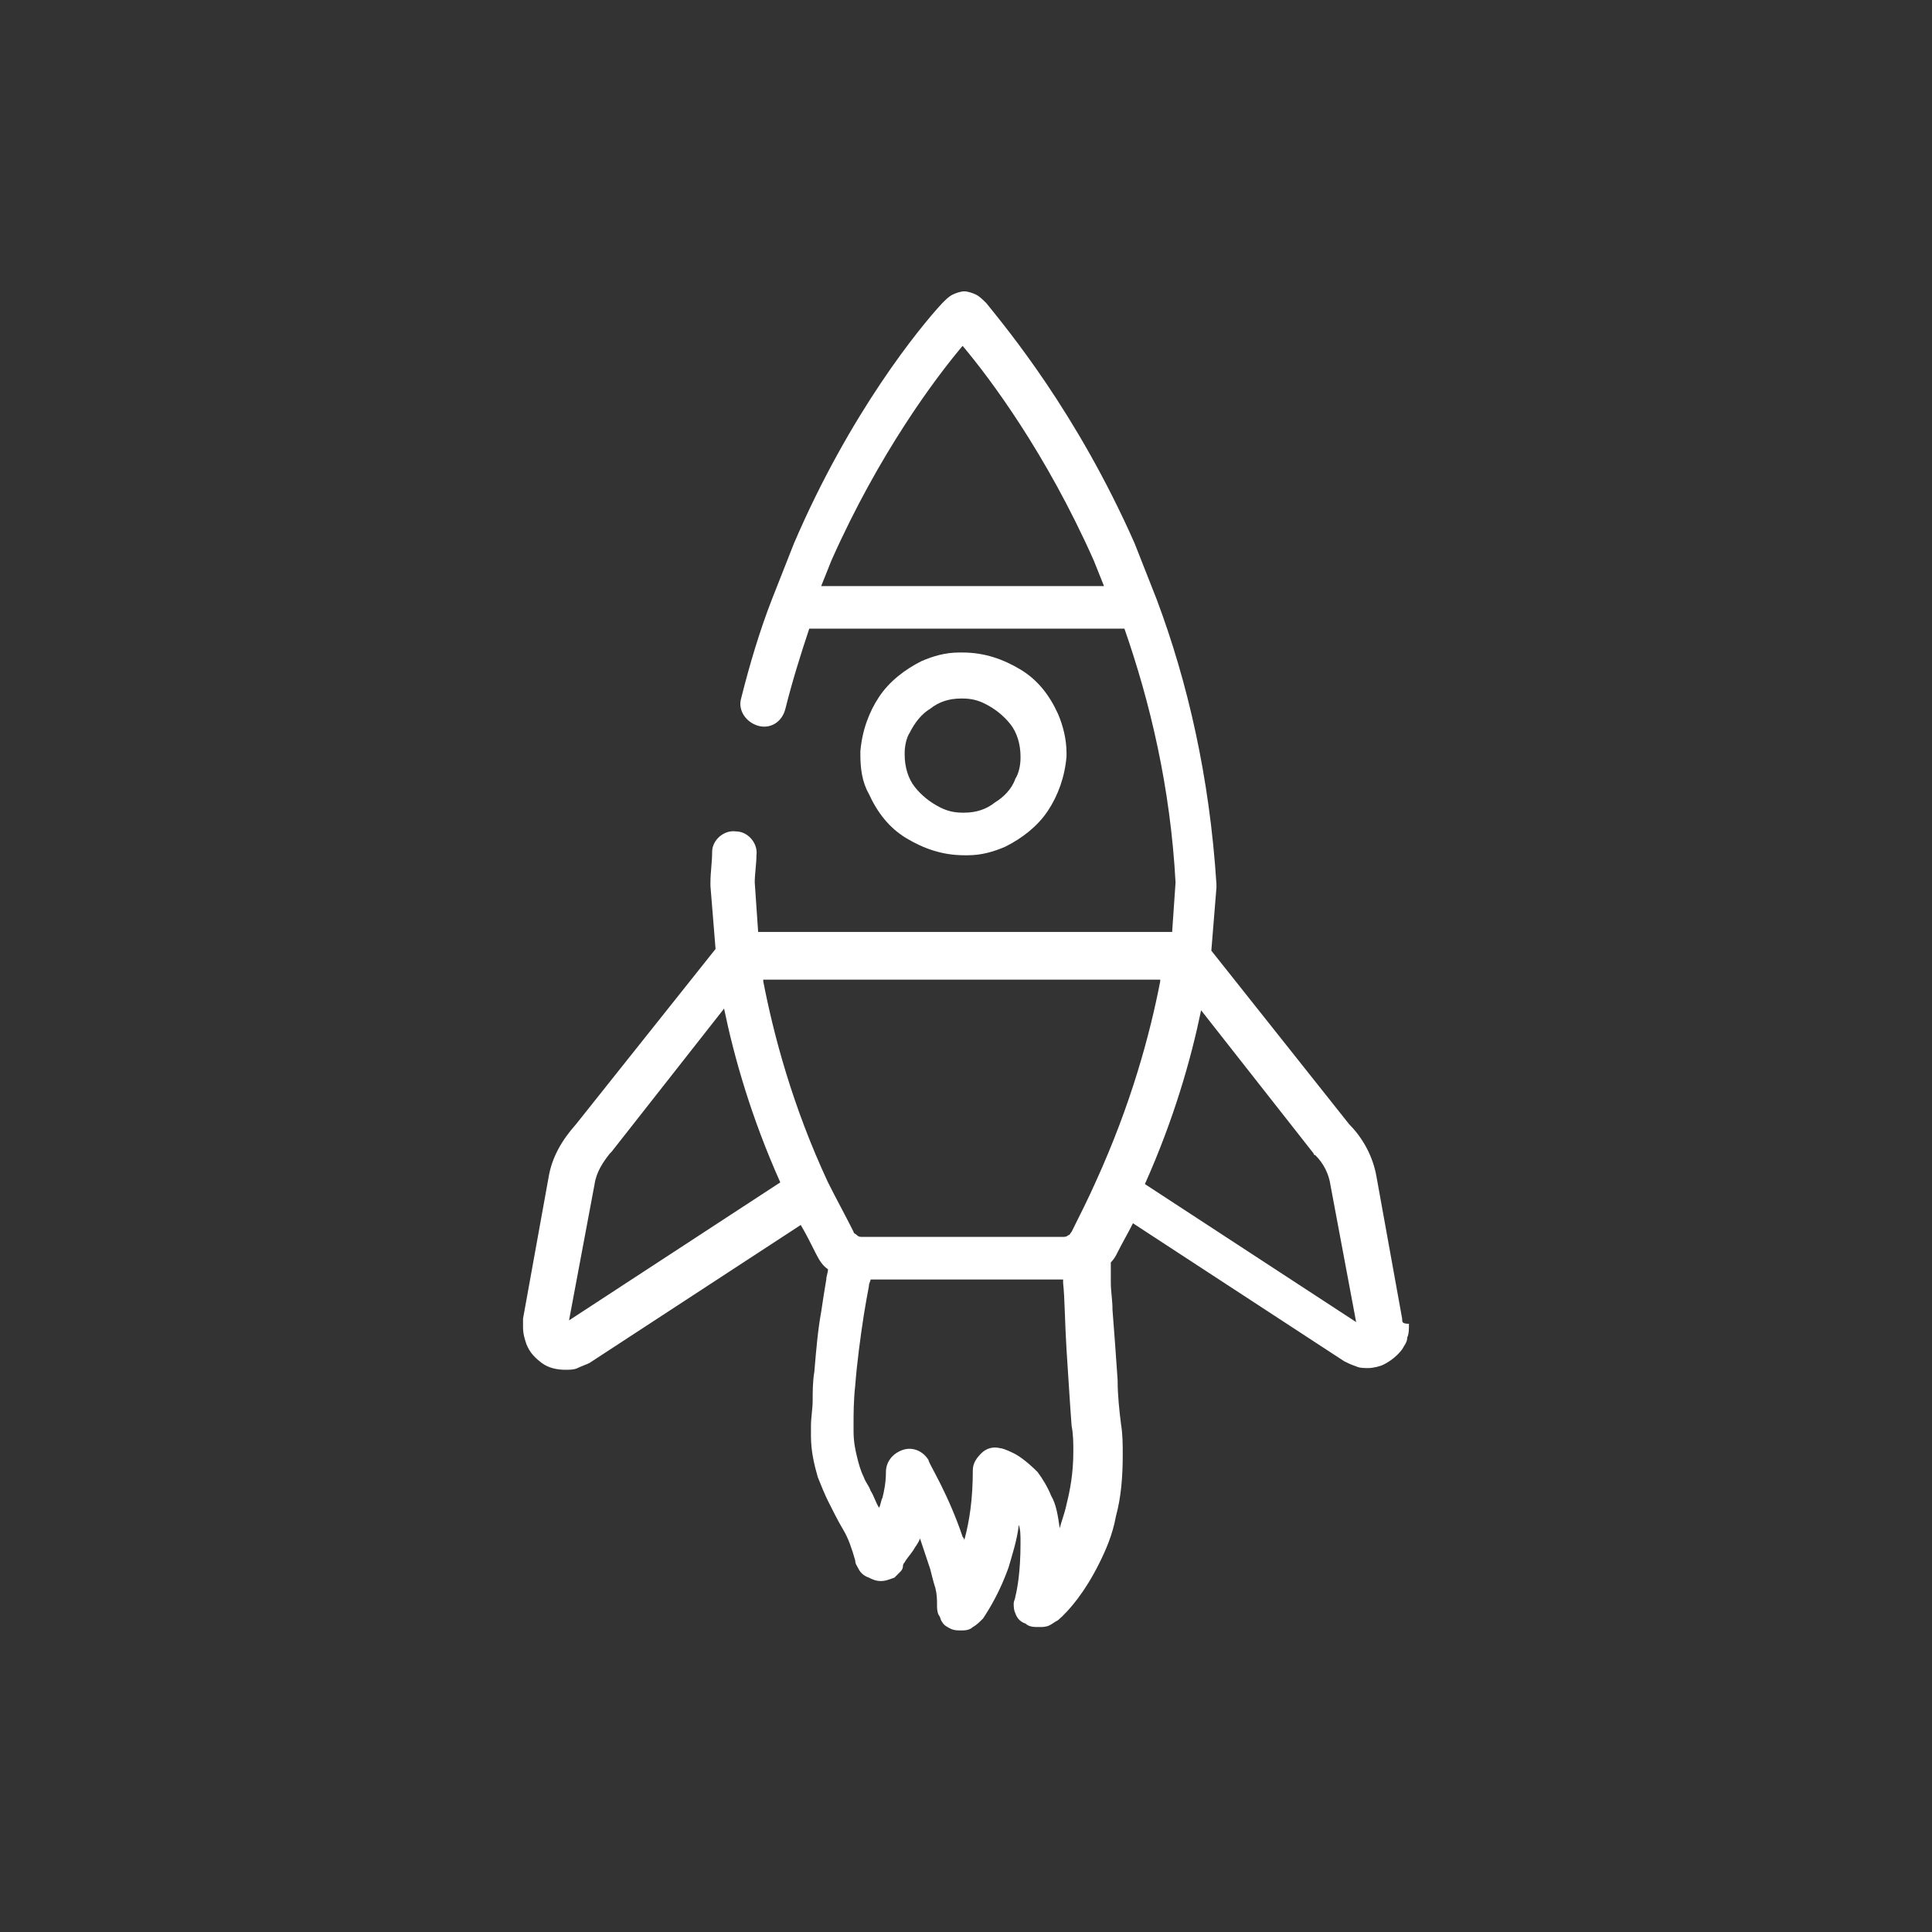 <?xml version="1.0" encoding="utf-8"?>
<!-- Generator: Adobe Illustrator 24.2.1, SVG Export Plug-In . SVG Version: 6.00 Build 0)  -->
<svg version="1.1" id="Ebene_1" xmlns="http://www.w3.org/2000/svg" xmlns:xlink="http://www.w3.org/1999/xlink" x="0px" y="0px"
	 viewBox="0 0 113.4 113.4" style="enable-background:new 0 0 113.4 113.4;" xml:space="preserve">
<rect x="0" y="0" width="113.4" height="113.4" fill="#333333" stroke="none"/>
<style type="text/css">
	.st0{fill:#FFFFFF;}
	.st1{fill:none;stroke:#FFFFFF;stroke-width:0.191;}
</style>
<g>
	<path class="st0" d="M79.9,77.7L79.9,77.7L79.9,77.7L79.9,77.7L79.9,77.7z M67.2,69.5c1.7-3.8,2.7-7.3,3.3-10.2l6.6,8.4
		c0,0,0,0.1,0.1,0.1c0.5,0.5,0.8,1.1,0.9,1.8l0,0l1.5,8L67.2,69.5L67.2,69.5z M62.6,88.3c-0.1,0.5-0.3,1-0.4,1.4
		c-0.1-0.7-0.2-1.4-0.5-1.9c-0.2-0.5-0.5-1-0.8-1.4c-0.5-0.5-1-0.9-1.4-1.1c-0.4-0.2-0.7-0.3-0.8-0.3c-0.4-0.1-0.8,0-1.1,0.3
		c-0.3,0.3-0.5,0.6-0.5,1c0,1.7-0.2,3-0.5,4.1c0-0.1-0.1-0.2-0.1-0.2c-0.4-1.2-0.9-2.3-1.3-3.1c-0.4-0.8-0.7-1.3-0.7-1.4
		c-0.3-0.5-0.9-0.8-1.5-0.6c-0.6,0.2-1,0.7-1,1.3c0,0.6-0.1,1.1-0.2,1.5c-0.1,0.2-0.1,0.4-0.2,0.6c-0.2-0.3-0.3-0.7-0.5-1
		c-0.1-0.3-0.3-0.5-0.4-0.8c-0.2-0.4-0.3-0.8-0.4-1.2c-0.1-0.4-0.2-0.9-0.2-1.5v0c0-0.1,0-0.3,0-0.4c0-0.6,0-1.4,0.1-2.3
		c0.1-1.3,0.3-2.8,0.5-4.1c0.1-0.6,0.2-1.2,0.3-1.7c0-0.2,0.1-0.3,0.1-0.4h11.3c0,0.1,0,0.2,0,0.2c0.1,0.9,0.1,2.3,0.2,3.9
		c0.1,1.5,0.2,3.2,0.3,4.5c0.1,0.5,0.1,1,0.1,1.5C63,86.5,62.8,87.5,62.6,88.3L62.6,88.3z M52.6,91.8L52.6,91.8L52.6,91.8L52.6,91.8
		L52.6,91.8z M50.3,90.6L50.3,90.6L50.3,90.6L50.3,90.6L50.3,90.6z M33.4,77.5l1.5-8c0.1-0.7,0.5-1.3,0.9-1.8c0,0,0.1-0.1,0.1-0.1
		l6.6-8.4c0.6,2.9,1.6,6.4,3.3,10.2L33.4,77.5L33.4,77.5z M33.1,77.7L33.1,77.7L33.1,77.7L33.1,77.7L33.1,77.7z M48.1,57.5
		C48.1,57.5,48.1,57.5,48.1,57.5h16.7c0,0,0,0,0,0h2.9h0.4c0,0,0,0.1,0,0.1v0c-0.6,3.1-1.7,7.2-3.8,11.8l0,0l0,0l0,0
		c-0.4,0.9-0.9,1.9-1.4,2.9l0,0c-0.1,0.1-0.1,0.2-0.2,0.2c-0.1,0.1-0.2,0.1-0.3,0.1H50.6c-0.1,0-0.2,0-0.3-0.1
		c-0.1-0.1-0.2-0.1-0.2-0.2l0,0c-0.5-1-1-1.9-1.5-2.9l0,0l0,0c-2.1-4.5-3.2-8.7-3.8-11.8c0,0,0-0.1,0-0.1h0.4H48.1L48.1,57.5z
		 M56.5,20.3c1.6,1.9,4.9,6.3,7.7,12.6l0.6,1.5H48.2l0.6-1.5C51.6,26.6,54.9,22.2,56.5,20.3L56.5,20.3z M82.3,77.4l-1.5-8.3l0,0
		c-0.2-1.2-0.8-2.3-1.6-3.1l-8.1-10.2l0.3-3.7c0-0.1,0-0.1,0-0.2C71,45.6,69.7,40,67.9,35.2c0,0,0,0,0,0c0,0,0,0,0,0l0,0l-1.3-3.3
		l0,0c-3.4-7.7-7.5-12.6-8.7-14.1c-0.2-0.2-0.4-0.4-0.6-0.5c-0.2-0.1-0.5-0.2-0.7-0.2s-0.5,0.1-0.7,0.2c-0.2,0.1-0.4,0.3-0.6,0.5
		c-1.3,1.4-5.4,6.4-8.7,14.1l0,0l-1.3,3.3c0,0,0,0,0,0c0,0,0,0,0,0c-0.7,1.8-1.3,3.8-1.8,5.8c-0.2,0.7,0.3,1.4,1,1.6
		c0.7,0.2,1.4-0.2,1.6-1l0,0c0.4-1.6,0.9-3.2,1.4-4.7h18.5c1.5,4.3,2.7,9.3,3,14.9l-0.2,2.9h-0.7h-2.9c0,0,0,0,0,0H48.1c0,0,0,0,0,0
		h-2.9h-0.7l-0.2-2.9c0-0.5,0.1-1.1,0.1-1.6c0.1-0.7-0.5-1.4-1.2-1.4c-0.7-0.1-1.4,0.5-1.4,1.2l0,0c0,0.6-0.1,1.2-0.1,1.8
		c0,0.1,0,0.1,0,0.2l0.3,3.7L33.8,66c-0.8,0.9-1.4,1.9-1.6,3.1l-1.5,8.3c0,0.2,0,0.3,0,0.5c0,0.4,0.1,0.7,0.2,1
		c0.2,0.5,0.5,0.8,0.9,1.1c0.4,0.3,0.9,0.4,1.4,0.4c0.2,0,0.5,0,0.7-0.1c0.2-0.1,0.5-0.2,0.7-0.3l0,0l12.4-8.1
		c0.3,0.5,0.6,1.1,0.9,1.7c0.2,0.4,0.4,0.7,0.7,0.9c0,0.2-0.1,0.4-0.1,0.6c-0.1,0.6-0.2,1.2-0.3,1.9c-0.2,1.1-0.3,2.3-0.4,3.5
		c-0.1,0.6-0.1,1.2-0.1,1.7c0,0.5-0.1,1-0.1,1.5c0,0.2,0,0.4,0,0.6l0,0c0,0.9,0.2,1.7,0.4,2.4c0.2,0.5,0.4,1,0.6,1.4
		c0.3,0.6,0.6,1.2,0.9,1.7c0.3,0.5,0.5,1.1,0.7,1.8c0,0.2,0.1,0.3,0.2,0.5c0.1,0.2,0.3,0.4,0.6,0.5c0.2,0.1,0.4,0.2,0.7,0.2
		c0.3,0,0.5-0.1,0.8-0.2c0.1-0.1,0.2-0.2,0.3-0.3c0.1-0.1,0.2-0.2,0.2-0.4l0,0c0,0,0-0.1,0.1-0.2c0.1-0.2,0.3-0.4,0.5-0.7
		c0.1-0.2,0.3-0.4,0.4-0.7c0.2,0.6,0.4,1.2,0.6,1.8c0.1,0.4,0.2,0.8,0.3,1.1c0.1,0.4,0.1,0.7,0.1,1c0,0.2,0,0.4,0.1,0.6
		c0.1,0.1,0.1,0.3,0.2,0.4c0.1,0.2,0.3,0.3,0.5,0.4c0.2,0.1,0.4,0.1,0.6,0.1c0.2,0,0.5,0,0.7-0.2c0.2-0.1,0.4-0.3,0.6-0.5h0
		c0.4-0.6,1-1.6,1.5-3c0.2-0.7,0.5-1.6,0.6-2.5c0.1,0.3,0.1,0.6,0.1,1.1c0,1.7-0.2,2.7-0.3,3.1v0c0,0.1-0.1,0.3-0.1,0.4
		c0,0.2,0,0.4,0.1,0.6c0.1,0.3,0.3,0.5,0.6,0.6c0.2,0.2,0.5,0.2,0.8,0.2c0.2,0,0.4,0,0.6-0.1c0.2-0.1,0.3-0.2,0.5-0.3l0,0
		c0.7-0.6,1.6-1.7,2.4-3.3c0.4-0.8,0.8-1.7,1-2.8c0.3-1.1,0.4-2.3,0.4-3.6c0-0.6,0-1.2-0.1-1.8c-0.1-0.8-0.2-1.7-0.2-2.6
		c-0.1-1.4-0.2-2.9-0.3-4.1c0-0.6-0.1-1.1-0.1-1.6c0-0.2,0-0.4,0-0.6c0-0.2,0-0.3,0-0.4c0-0.1,0-0.1,0-0.2c0.2-0.2,0.3-0.4,0.4-0.6
		c0.3-0.6,0.6-1.1,0.9-1.7l12.4,8.1l0,0c0.2,0.1,0.4,0.2,0.7,0.3c0.2,0.1,0.5,0.1,0.7,0.1c0.3,0,0.7-0.1,0.9-0.2
		c0.4-0.2,0.8-0.5,1.1-0.9c0.1-0.2,0.3-0.4,0.3-0.7c0.1-0.2,0.1-0.5,0.1-0.8C82.3,77.7,82.3,77.6,82.3,77.4L82.3,77.4L82.3,77.4z"/>
	<path class="st0" d="M53.1,44.2L53.1,44.2c0-0.4,0.1-0.9,0.3-1.2c0.3-0.6,0.7-1.1,1.2-1.4c0.5-0.4,1.1-0.6,1.8-0.6h0
		c0,0,0.1,0,0.1,0c0.5,0,0.9,0.1,1.3,0.3c0.6,0.3,1.1,0.7,1.5,1.2c0.4,0.5,0.6,1.2,0.6,1.9c0,0,0,0.1,0,0.1c0,0.4-0.1,0.9-0.3,1.2
		c-0.2,0.6-0.7,1.1-1.2,1.4c-0.5,0.4-1.1,0.6-1.8,0.6c0,0-0.1,0-0.1,0c-0.5,0-0.9-0.1-1.3-0.3c-0.6-0.3-1.1-0.7-1.5-1.2
		c-0.4-0.5-0.6-1.2-0.6-1.9C53.1,44.2,53.1,44.2,53.1,44.2L53.1,44.2z M51,46.6c0.5,1.1,1.2,2,2.2,2.6c1,0.6,2.1,1,3.4,1
		c0.1,0,0.1,0,0.2,0l0,0c0.8,0,1.5-0.2,2.2-0.5c1-0.5,1.9-1.2,2.5-2.1c0.6-0.9,1-2,1.1-3.2c0-0.1,0-0.1,0-0.2c0-0.8-0.2-1.6-0.5-2.3
		c-0.5-1.1-1.2-2-2.2-2.6c-1-0.6-2.1-1-3.4-1c-0.1,0-0.1,0-0.2,0c-0.8,0-1.5,0.2-2.2,0.5c-1,0.5-1.9,1.2-2.5,2.1
		c-0.6,0.9-1,2-1.1,3.2l0,0c0,0.1,0,0.1,0,0.2C50.5,45.1,50.6,45.9,51,46.6L51,46.6z"/>
</g>
</svg>
